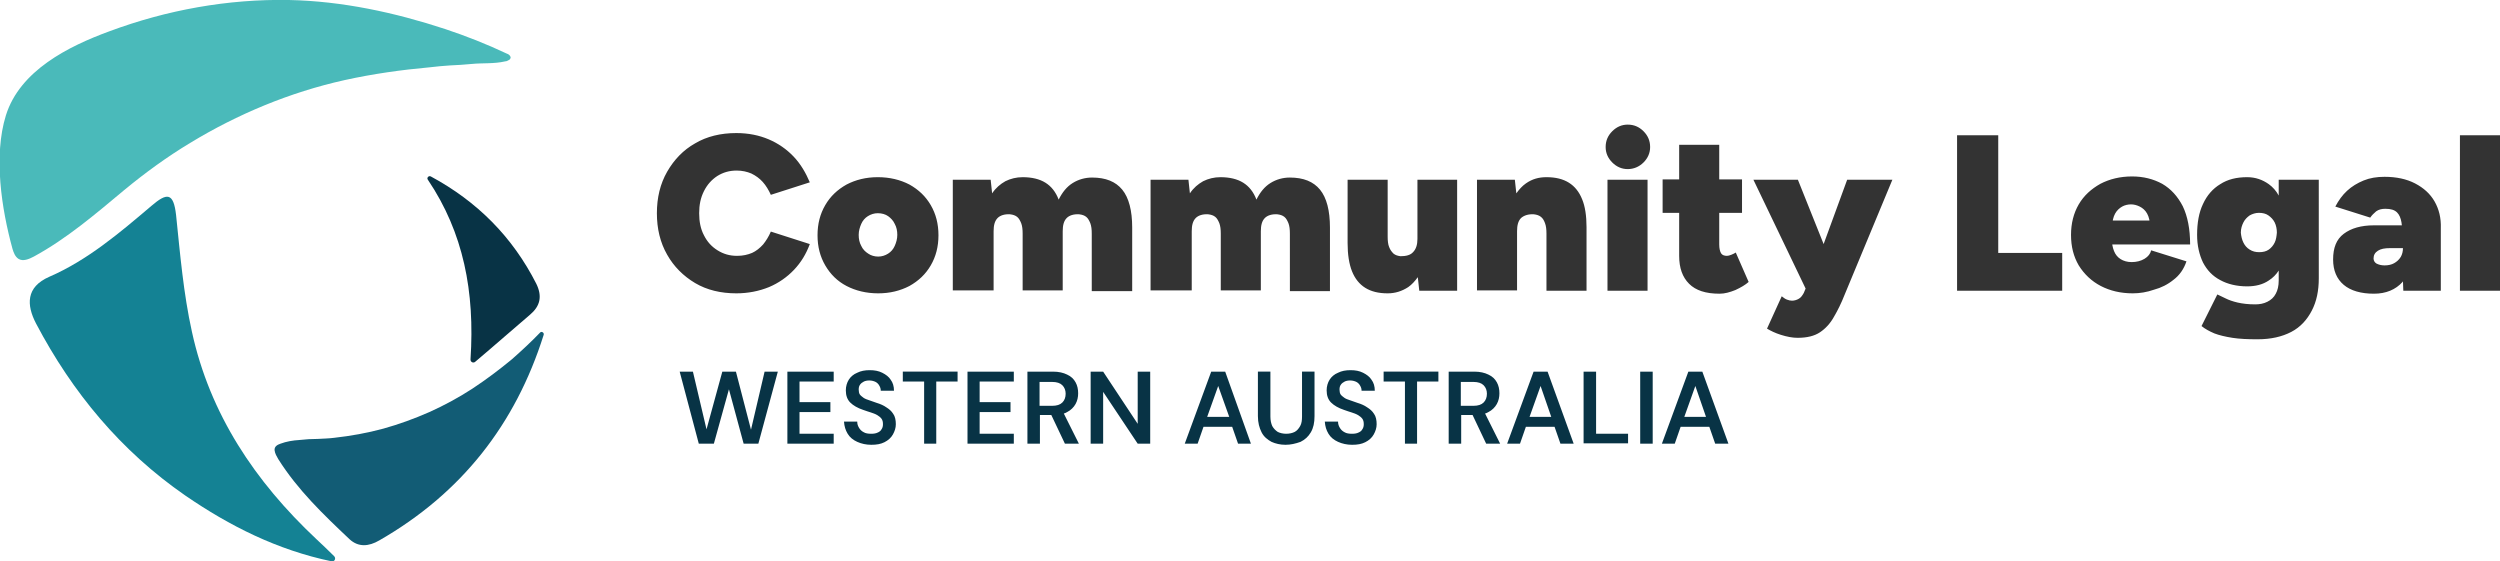 <?xml version="1.0" encoding="UTF-8"?>
<svg xmlns="http://www.w3.org/2000/svg" xml:space="preserve" id="Layer_1" x="0" y="0" style="enable-background:new 0 0 680.1 152.7" version="1.1" viewBox="0 0 680.1 152.7">
  <style>
    .st3{fill:#083345}.st4{fill:#333}
  </style>
  <path d="M138.8 16c-.1.2-.3.3-.5.4-.3.2-.6.3-.9.3-3 .7-6.1.4-9.1.7-1.9.2-3.9.3-5.9.4-1.8.1-3.6.3-5.4.5-7.8.7-15.6 1.8-23.3 3.5-14.8 3.3-29 9.2-42 17.1-6.3 3.8-12.2 8.1-17.9 12.8C26 58.2 18.2 64.9 9.2 69.8c-1.3.7-3 1.4-4.2.6-.9-.6-1.3-1.7-1.6-2.7-3-10.9-5.2-25.3-1.8-36.3 3.8-12.2 17-18.8 28.2-22.9C45.4 2.7 62-.3 78.6 0c14.5.3 28.8 3.4 42.5 7.9 5.7 1.9 11.3 4.1 16.8 6.7.3.1.7.3.9.7.2.3.1.5 0 .7z" style="fill:#4ababa"></path>
  <path d="M90.9 151.3c.6.6.1 1.6-.7 1.4-14.8-3.1-27.7-9.6-39.8-17.9-17.5-12.1-30.7-28-40.6-46.8-2.6-5-2.8-9.9 3.6-12.7 10.4-4.5 19.2-12 27.8-19.3 4.2-3.6 6-3.7 6.7 2.5 1.1 10.6 2 21.3 4.3 31.7 4.9 22.5 17.2 40.8 33.8 56.4 1.6 1.5 3.3 3.1 4.9 4.7z" style="fill:#148294"></path>
  <path d="M146.9 90.5c.4-.5 1.2 0 1 .6-7.7 24.4-22.4 43.1-44.7 55.9-2.9 1.7-5.7 1.9-8.1-.3C88 140 81 133.3 75.7 124.9c-.4-.7-.9-1.5-1-2.4-.1-1 .7-1.5 1.6-1.8 1.6-.6 3.4-.9 5.1-1 1.7-.2 3.4-.3 5.1-.3 1.5-.1 2.9-.1 4.4-.3 4.5-.5 9-1.3 13.4-2.5 4.3-1.2 8.4-2.7 12.5-4.5 4-1.8 7.9-3.9 11.6-6.3 3.8-2.5 7.4-5.2 10.9-8.1 2.6-2.3 5.2-4.7 7.6-7.2z" style="fill:#125c75"></path>
  <path d="M116.4 48.9c-.4-.5.2-1.2.8-.9 12.6 6.8 22.2 16.4 28.7 29.2 1.7 3.5 1 6.1-1.7 8.4-4.6 3.9-9.1 7.9-14.9 12.8-.5.5-1.4.1-1.3-.7 1.2-18.3-1.9-34.4-11.6-48.8z" class="st3"></path>
  <path d="M200.3 79.8c-4.2 0-8-.9-11.2-2.8s-5.8-4.5-7.6-7.7c-1.9-3.3-2.8-7.1-2.8-11.3s.9-8 2.8-11.3c1.9-3.3 4.4-5.9 7.6-7.7 3.2-1.9 7-2.8 11.2-2.8 3.3 0 6.2.6 8.8 1.7 2.6 1.1 4.9 2.7 6.8 4.7 1.9 2 3.3 4.4 4.4 7L209.7 53c-.6-1.3-1.3-2.5-2.2-3.5-.9-1-1.9-1.7-3.1-2.3-1.2-.5-2.5-.8-4-.8-2 0-3.7.5-5.3 1.5-1.5 1-2.7 2.3-3.6 4.1s-1.3 3.7-1.3 6 .4 4.3 1.3 6c.9 1.8 2.1 3.1 3.7 4.1 1.6 1 3.3 1.5 5.3 1.5 1.6 0 2.9-.3 4.1-.8 1.1-.5 2.1-1.3 3-2.3.8-1 1.5-2.1 2.1-3.5l10.6 3.4c-1 2.7-2.4 5-4.3 7s-4.2 3.6-6.8 4.7c-2.7 1.1-5.7 1.7-8.9 1.7zM238.9 79.8c-3.2 0-6.1-.7-8.6-2s-4.4-3.2-5.8-5.6c-1.4-2.4-2.1-5.1-2.1-8.2s.7-5.8 2.1-8.2c1.4-2.4 3.3-4.2 5.8-5.6 2.5-1.3 5.3-2 8.5-2s6.1.7 8.6 2c2.5 1.4 4.4 3.2 5.8 5.6s2.1 5.1 2.1 8.2-.7 5.8-2.1 8.2-3.3 4.2-5.8 5.6c-2.5 1.3-5.3 2-8.5 2zm0-10c1 0 1.9-.3 2.7-.8.8-.5 1.4-1.2 1.8-2.1.4-.9.7-1.9.7-3s-.2-2.1-.7-3c-.4-.9-1.1-1.6-1.8-2.1s-1.7-.8-2.8-.8c-1 0-1.9.3-2.7.8-.8.5-1.4 1.2-1.8 2.1-.4.9-.7 1.9-.7 3s.2 2.1.7 3c.4.9 1.1 1.6 1.9 2.1.7.5 1.7.8 2.7.8zM259.2 79.1V48.9h10.3l.4 3.7c1-1.5 2.2-2.5 3.6-3.3 1.4-.7 3-1.1 4.7-1.1 2.5 0 4.6.5 6.2 1.5 1.6 1 2.8 2.5 3.6 4.6 1-2 2.2-3.5 3.8-4.5 1.6-1 3.4-1.5 5.3-1.5 3.7 0 6.4 1.1 8.2 3.3 1.8 2.2 2.7 5.7 2.7 10.3v17.3h-11V63.6c0-1.2-.1-2.1-.4-2.9-.3-.7-.6-1.3-1.1-1.7-.5-.4-1.1-.6-1.9-.7-1.5-.1-2.7.3-3.4 1-.8.8-1.1 2-1.1 3.6V79h-10.9V63.6c0-1.2-.1-2.1-.4-2.9-.3-.7-.6-1.3-1.1-1.7-.5-.4-1.1-.6-1.9-.7-1.5-.1-2.7.3-3.4 1-.8.8-1.1 2-1.1 3.6V79h-11.1zM313 79.1V48.9h10.3l.4 3.7c1-1.5 2.2-2.5 3.6-3.3 1.4-.7 3-1.1 4.7-1.1 2.5 0 4.6.5 6.2 1.5 1.6 1 2.8 2.5 3.6 4.6 1-2 2.2-3.5 3.8-4.5 1.6-1 3.4-1.5 5.3-1.5 3.7 0 6.4 1.1 8.2 3.3 1.8 2.2 2.7 5.7 2.7 10.3v17.3h-10.9V63.6c0-1.2-.1-2.1-.4-2.9-.3-.7-.6-1.3-1.1-1.7-.5-.4-1.1-.6-1.9-.7-1.5-.1-2.7.3-3.4 1-.8.8-1.1 2-1.1 3.6V79h-10.9V63.6c0-1.2-.1-2.1-.4-2.9-.3-.7-.6-1.3-1.1-1.7-.5-.4-1.1-.6-1.9-.7-1.5-.1-2.7.3-3.4 1-.8.8-1.1 2-1.1 3.6V79H313zM396.4 48.9v30.2h-10.3l-.4-3.7c-.8 1.1-1.6 2-2.6 2.7-1.7 1.1-3.5 1.7-5.6 1.7-2.5 0-4.5-.5-6.1-1.5-1.6-1-2.8-2.5-3.6-4.5-.8-2-1.2-4.6-1.2-7.7V48.9h10.9v15.5c0 1.1.1 2.1.4 2.8.3.8.7 1.3 1.2 1.8.5.4 1.1.6 1.9.7 1.5 0 2.7-.3 3.4-1.1.8-.8 1.2-2 1.2-3.6V48.9h10.8zM431.6 61.8v17.3h-10.9V63.6c0-1.2-.1-2.1-.4-2.9-.3-.8-.6-1.3-1.1-1.7-.5-.4-1.1-.6-1.9-.7-1.5-.1-2.7.3-3.5 1-.8.8-1.1 2-1.1 3.6V79h-10.9V48.9h10.3l.4 3.7c.8-1.1 1.6-2 2.6-2.7 1.7-1.2 3.5-1.7 5.6-1.7 2.5 0 4.5.5 6.1 1.5 1.6 1 2.8 2.5 3.6 4.5.8 1.9 1.2 4.5 1.2 7.6zM442.8 46c-1.6 0-3-.6-4.2-1.8s-1.8-2.6-1.8-4.2c0-1.7.6-3.1 1.8-4.3 1.2-1.2 2.6-1.8 4.2-1.8 1.7 0 3.1.6 4.3 1.8 1.2 1.2 1.8 2.6 1.8 4.3 0 1.6-.6 3-1.8 4.2-1.2 1.2-2.7 1.8-4.3 1.8zm-5.5 33.1V48.9h10.9v30.2h-10.9zM475.7 76.7c-.9.8-2.1 1.5-3.6 2.2-1.5.6-2.9 1-4.3 1-3.8 0-6.5-.9-8.3-2.7-1.8-1.8-2.7-4.3-2.7-7.6V57.9h-4.5v-9.1h4.5v-9.4h10.9v9.4h6.2v9.1h-6.2v8.6c0 1.1.2 1.9.5 2.4s.9.7 1.6.7c.3 0 .7-.1 1.2-.3.5-.2.9-.4 1.2-.6l3.5 8zM514.8 48.9l-13 31.3c-.9 2.3-1.9 4.3-2.9 6-1 1.8-2.3 3.2-3.8 4.2s-3.5 1.5-6.1 1.5c-1.4 0-2.9-.3-4.5-.8s-2.8-1.1-3.8-1.7l4-8.8c.5.4.9.7 1.4.9.5.2 1 .3 1.4.3.6 0 1.3-.2 1.8-.5.6-.3 1-.9 1.4-1.6l.5-1.2L477 48.9h12.1l7 17.5 6.4-17.5h12.3zM532.4 79.1V36.8h11.2v32H561v10.3h-28.6zM580.2 79.8c-3.3 0-6.2-.7-8.7-2s-4.5-3.2-6-5.6c-1.4-2.4-2.1-5.1-2.1-8.3 0-3.1.7-5.9 2.1-8.3 1.4-2.4 3.4-4.2 5.9-5.6 2.5-1.3 5.4-2 8.6-2 3.1 0 5.8.7 8.2 2 2.4 1.4 4.2 3.4 5.6 6.1 1.3 2.7 2 6.2 2 10.4h-22.6l1.3-1.6c0 1.3.2 2.4.6 3.4.4 1 1 1.7 1.8 2.2.8.5 1.8.8 3 .8 1.3 0 2.5-.3 3.5-.9 1-.6 1.6-1.4 1.8-2.3l9.6 3c-.7 2.1-1.9 3.8-3.5 5-1.6 1.3-3.4 2.2-5.3 2.7-2 .7-3.9 1-5.8 1zm-5.6-18-1.1-1.8H586l-1.1 1.8c0-1.6-.3-2.8-.8-3.7s-1.2-1.5-2-1.9c-.8-.4-1.6-.6-2.4-.6-.8 0-1.7.2-2.4.6s-1.4 1-1.9 1.9-.8 2.1-.8 3.7zM619.9 48.9v4.3c-.7-1.3-1.6-2.3-2.7-3.1-1.7-1.2-3.6-1.9-5.9-1.9-2.9 0-5.3.6-7.3 1.9-2 1.2-3.6 3-4.7 5.4-1.1 2.3-1.6 5.1-1.6 8.4 0 2.9.6 5.4 1.6 7.5 1.1 2.1 2.6 3.7 4.7 4.8 2 1.1 4.5 1.7 7.3 1.7 2.3 0 4.3-.5 5.9-1.6 1.1-.7 2-1.6 2.7-2.7v2.7c0 1.5-.3 2.7-.8 3.6-.5 1-1.3 1.7-2.3 2.2-1 .5-2.1.7-3.3.7-1.9 0-3.5-.2-4.8-.5-1.3-.3-2.4-.7-3.2-1.1-.9-.4-1.6-.8-2.3-1.1l-4.3 8.6c1 .8 2.1 1.4 3.5 2 1.3.5 3 .9 4.9 1.2 1.9.3 4.2.4 6.8.4 3.7 0 6.7-.7 9.2-2 2.5-1.3 4.3-3.3 5.6-5.8s1.9-5.4 1.9-8.8V48.9h-10.9zM618.8 66c-.4.8-.9 1.4-1.6 1.9-.7.5-1.6.7-2.6.7s-1.8-.2-2.6-.7c-.8-.5-1.3-1.1-1.7-1.9-.4-.8-.6-1.7-.7-2.7 0-1.1.3-2 .7-2.8.4-.8 1-1.4 1.7-1.9.7-.4 1.6-.7 2.5-.7 1 0 1.9.2 2.6.7.7.5 1.3 1.1 1.7 1.9.4.8.6 1.8.6 2.8-.1 1-.2 1.9-.6 2.7zM662.3 54.8c-1.2-2.1-3-3.7-5.3-4.9-2.3-1.2-5.1-1.8-8.3-1.8-2.1 0-4 .3-5.7 1-1.7.7-3.2 1.6-4.5 2.8-1.3 1.2-2.3 2.6-3.2 4.3l9.5 3c.4-.6 1-1.2 1.6-1.7.7-.5 1.5-.7 2.5-.7 1.5 0 2.5.3 3.2 1 .6.6 1 1.5 1.2 2.7 0 .3.1.5.1.8h-7.6c-3.5 0-6.2.8-8.2 2.3-2 1.5-2.9 3.8-2.9 7 0 3 1 5.3 2.9 6.9 1.9 1.6 4.7 2.4 8.2 2.4 3.3 0 5.9-1.1 7.8-3.2 0-.1.1-.1.1-.2l.1 2.6H664v-17c.1-2.8-.5-5.2-1.7-7.3zm-11 16.8c-.7.4-1.6.6-2.6.6-.9 0-1.6-.2-2.2-.5-.5-.3-.8-.8-.8-1.4 0-.9.4-1.6 1.2-2.1.8-.5 1.8-.7 3.3-.7h3.5c0 .9-.2 1.7-.6 2.4-.5.8-1.1 1.3-1.8 1.7zM669.2 79.1V36.8h10.9v42.3h-10.9z" class="st4"></path>
  <path d="m190.1 120.7-5.2-19.6h3.6l3.7 15.7 4.3-15.7h3.7l4.1 15.8 3.7-15.8h3.6l-5.3 19.6h-4l-4-14.8-4.1 14.8h-4.1zM214.2 120.7v-19.6h12.6v2.7h-9.3v5.6h8.4v2.7h-8.4v5.9h9.3v2.7h-12.6zM237 121c-1.4 0-2.7-.3-3.8-.8-1.1-.5-2-1.2-2.6-2.2s-.9-2-1-3.3h3.6c0 .7.2 1.2.5 1.7s.7.9 1.3 1.2c.5.3 1.2.4 2 .4.7 0 1.3-.1 1.7-.3.5-.2.9-.5 1.1-.9.3-.4.4-.9.4-1.4 0-.6-.1-1.1-.4-1.5s-.7-.7-1.2-1c-.5-.3-1.1-.5-1.7-.7s-1.3-.4-2.1-.7c-1.5-.5-2.7-1.2-3.5-2-.8-.8-1.2-1.9-1.2-3.3 0-1.1.3-2.1.8-2.9.5-.8 1.3-1.5 2.3-1.9 1-.5 2.1-.7 3.4-.7 1.3 0 2.4.2 3.4.7 1 .5 1.8 1.1 2.3 1.9.6.8.9 1.8.9 3h-3.6c0-.5-.1-.9-.4-1.4-.2-.4-.6-.8-1-1s-1-.4-1.7-.4c-.6 0-1.1.1-1.5.3-.4.2-.8.5-1 .8-.3.4-.4.8-.4 1.4 0 .5.1 1 .3 1.3.2.3.6.6 1 .9s1 .5 1.6.7c.6.2 1.2.4 2 .7 1 .3 1.9.7 2.6 1.2.8.5 1.4 1 1.9 1.8.5.7.7 1.7.7 2.8 0 1-.3 1.9-.8 2.8-.5.9-1.3 1.6-2.3 2.1s-2.1.7-3.6.7zM251.4 120.7v-16.9h-5.8v-2.7h14.9v2.7h-5.8v16.9h-3.3zM263.2 120.7v-19.6h12.6v2.7h-9.3v5.6h8.4v2.7h-8.4v5.9h9.3v2.7h-12.6zM289.4 112.5c.3-.1.6-.2.9-.4 1-.5 1.8-1.3 2.3-2.2.5-.9.7-1.9.7-2.9 0-1.1-.2-2.1-.7-3-.5-.9-1.2-1.6-2.3-2.1-1-.5-2.3-.8-3.8-.8h-7v19.6h3.4v-7.8h3.1l3.7 7.8h3.8l-4.1-8.2zm-6.6-8.6h3.4c1.3 0 2.2.3 2.8.9.6.6.9 1.4.9 2.3 0 1-.3 1.8-.9 2.4-.6.6-1.5.9-2.8.9h-3.4v-6.5zM296.7 120.7v-19.6h3.4l9.4 14.2v-14.2h3.4v19.6h-3.4l-9.4-14.1v14.1h-3.4zM333.3 101.1h-3.8l-7.2 19.6h3.5l1.6-4.6h7.8l1.6 4.6h3.5l-7-19.6zm-4.9 12.3 3-8.4 3 8.4h-6zM349.7 121c-1.4 0-2.7-.3-3.8-.8-1.1-.6-2.1-1.4-2.7-2.6s-1-2.6-1-4.4v-12.1h3.4v12.2c0 1.1.2 1.9.5 2.6.4.7.9 1.2 1.5 1.6.6.3 1.4.5 2.3.5.9 0 1.7-.2 2.3-.5.6-.3 1.1-.9 1.5-1.6s.5-1.6.5-2.6v-12.2h3.4v12.1c0 1.8-.3 3.2-1 4.4s-1.6 2-2.8 2.6c-1.4.5-2.7.8-4.1.8zM367.8 121c-1.4 0-2.7-.3-3.8-.8-1.1-.5-2-1.2-2.6-2.2s-.9-2-1-3.3h3.6c0 .7.2 1.2.5 1.7s.7.9 1.3 1.2c.5.3 1.2.4 2 .4.7 0 1.3-.1 1.7-.3.5-.2.9-.5 1.1-.9.3-.4.4-.9.4-1.4 0-.6-.1-1.1-.4-1.5s-.7-.7-1.2-1c-.5-.3-1.1-.5-1.7-.7s-1.3-.4-2.1-.7c-1.5-.5-2.7-1.2-3.5-2-.8-.8-1.2-1.9-1.2-3.3 0-1.1.3-2.1.8-2.9.5-.8 1.3-1.5 2.3-1.9 1-.5 2.1-.7 3.4-.7 1.3 0 2.4.2 3.4.7 1 .5 1.8 1.1 2.3 1.9.6.8.9 1.8.9 3h-3.6c0-.5-.1-.9-.4-1.4-.2-.4-.6-.8-1-1s-1-.4-1.7-.4c-.6 0-1.1.1-1.5.3-.4.2-.8.5-1 .8-.3.4-.4.8-.4 1.4 0 .5.1 1 .3 1.3.2.3.6.6 1 .9s1 .5 1.6.7c.6.2 1.2.4 2 .7 1 .3 1.9.7 2.6 1.2.8.5 1.4 1 1.9 1.8.5.7.7 1.7.7 2.8 0 1-.3 1.9-.8 2.8-.5.9-1.3 1.6-2.3 2.1s-2.1.7-3.6.7zM382.2 120.7v-16.9h-5.8v-2.7h14.9v2.7h-5.8v16.9h-3.3zM404 112.5c.3-.1.6-.2.9-.4 1-.5 1.8-1.3 2.3-2.2.5-.9.7-1.9.7-2.9 0-1.1-.2-2.1-.7-3-.5-.9-1.2-1.6-2.3-2.1-1-.5-2.3-.8-3.8-.8h-7v19.6h3.4v-7.8h3.1l3.7 7.8h3.8l-4.1-8.2zm-6.6-8.6h3.4c1.3 0 2.2.3 2.8.9.6.6.9 1.4.9 2.3 0 1-.3 1.8-.9 2.4-.6.6-1.5.9-2.8.9h-3.4v-6.5zM421 101.1h-3.8l-7.2 19.6h3.5l1.6-4.6h7.8l1.6 4.6h3.6l-7.1-19.6zm-4.9 12.3 3-8.4 2.9 8.4h-5.9zM430.8 120.7v-19.6h3.4V118h8.7v2.6h-12.1zM446.2 120.7v-19.6h3.4v19.6h-3.4zM463.1 101.1h-3.8l-7.2 19.6h3.5l1.6-4.6h7.8l1.6 4.6h3.6l-7.1-19.6zm-4.9 12.3 3-8.4 2.9 8.4h-5.9z" class="st3"></path>
</svg>
